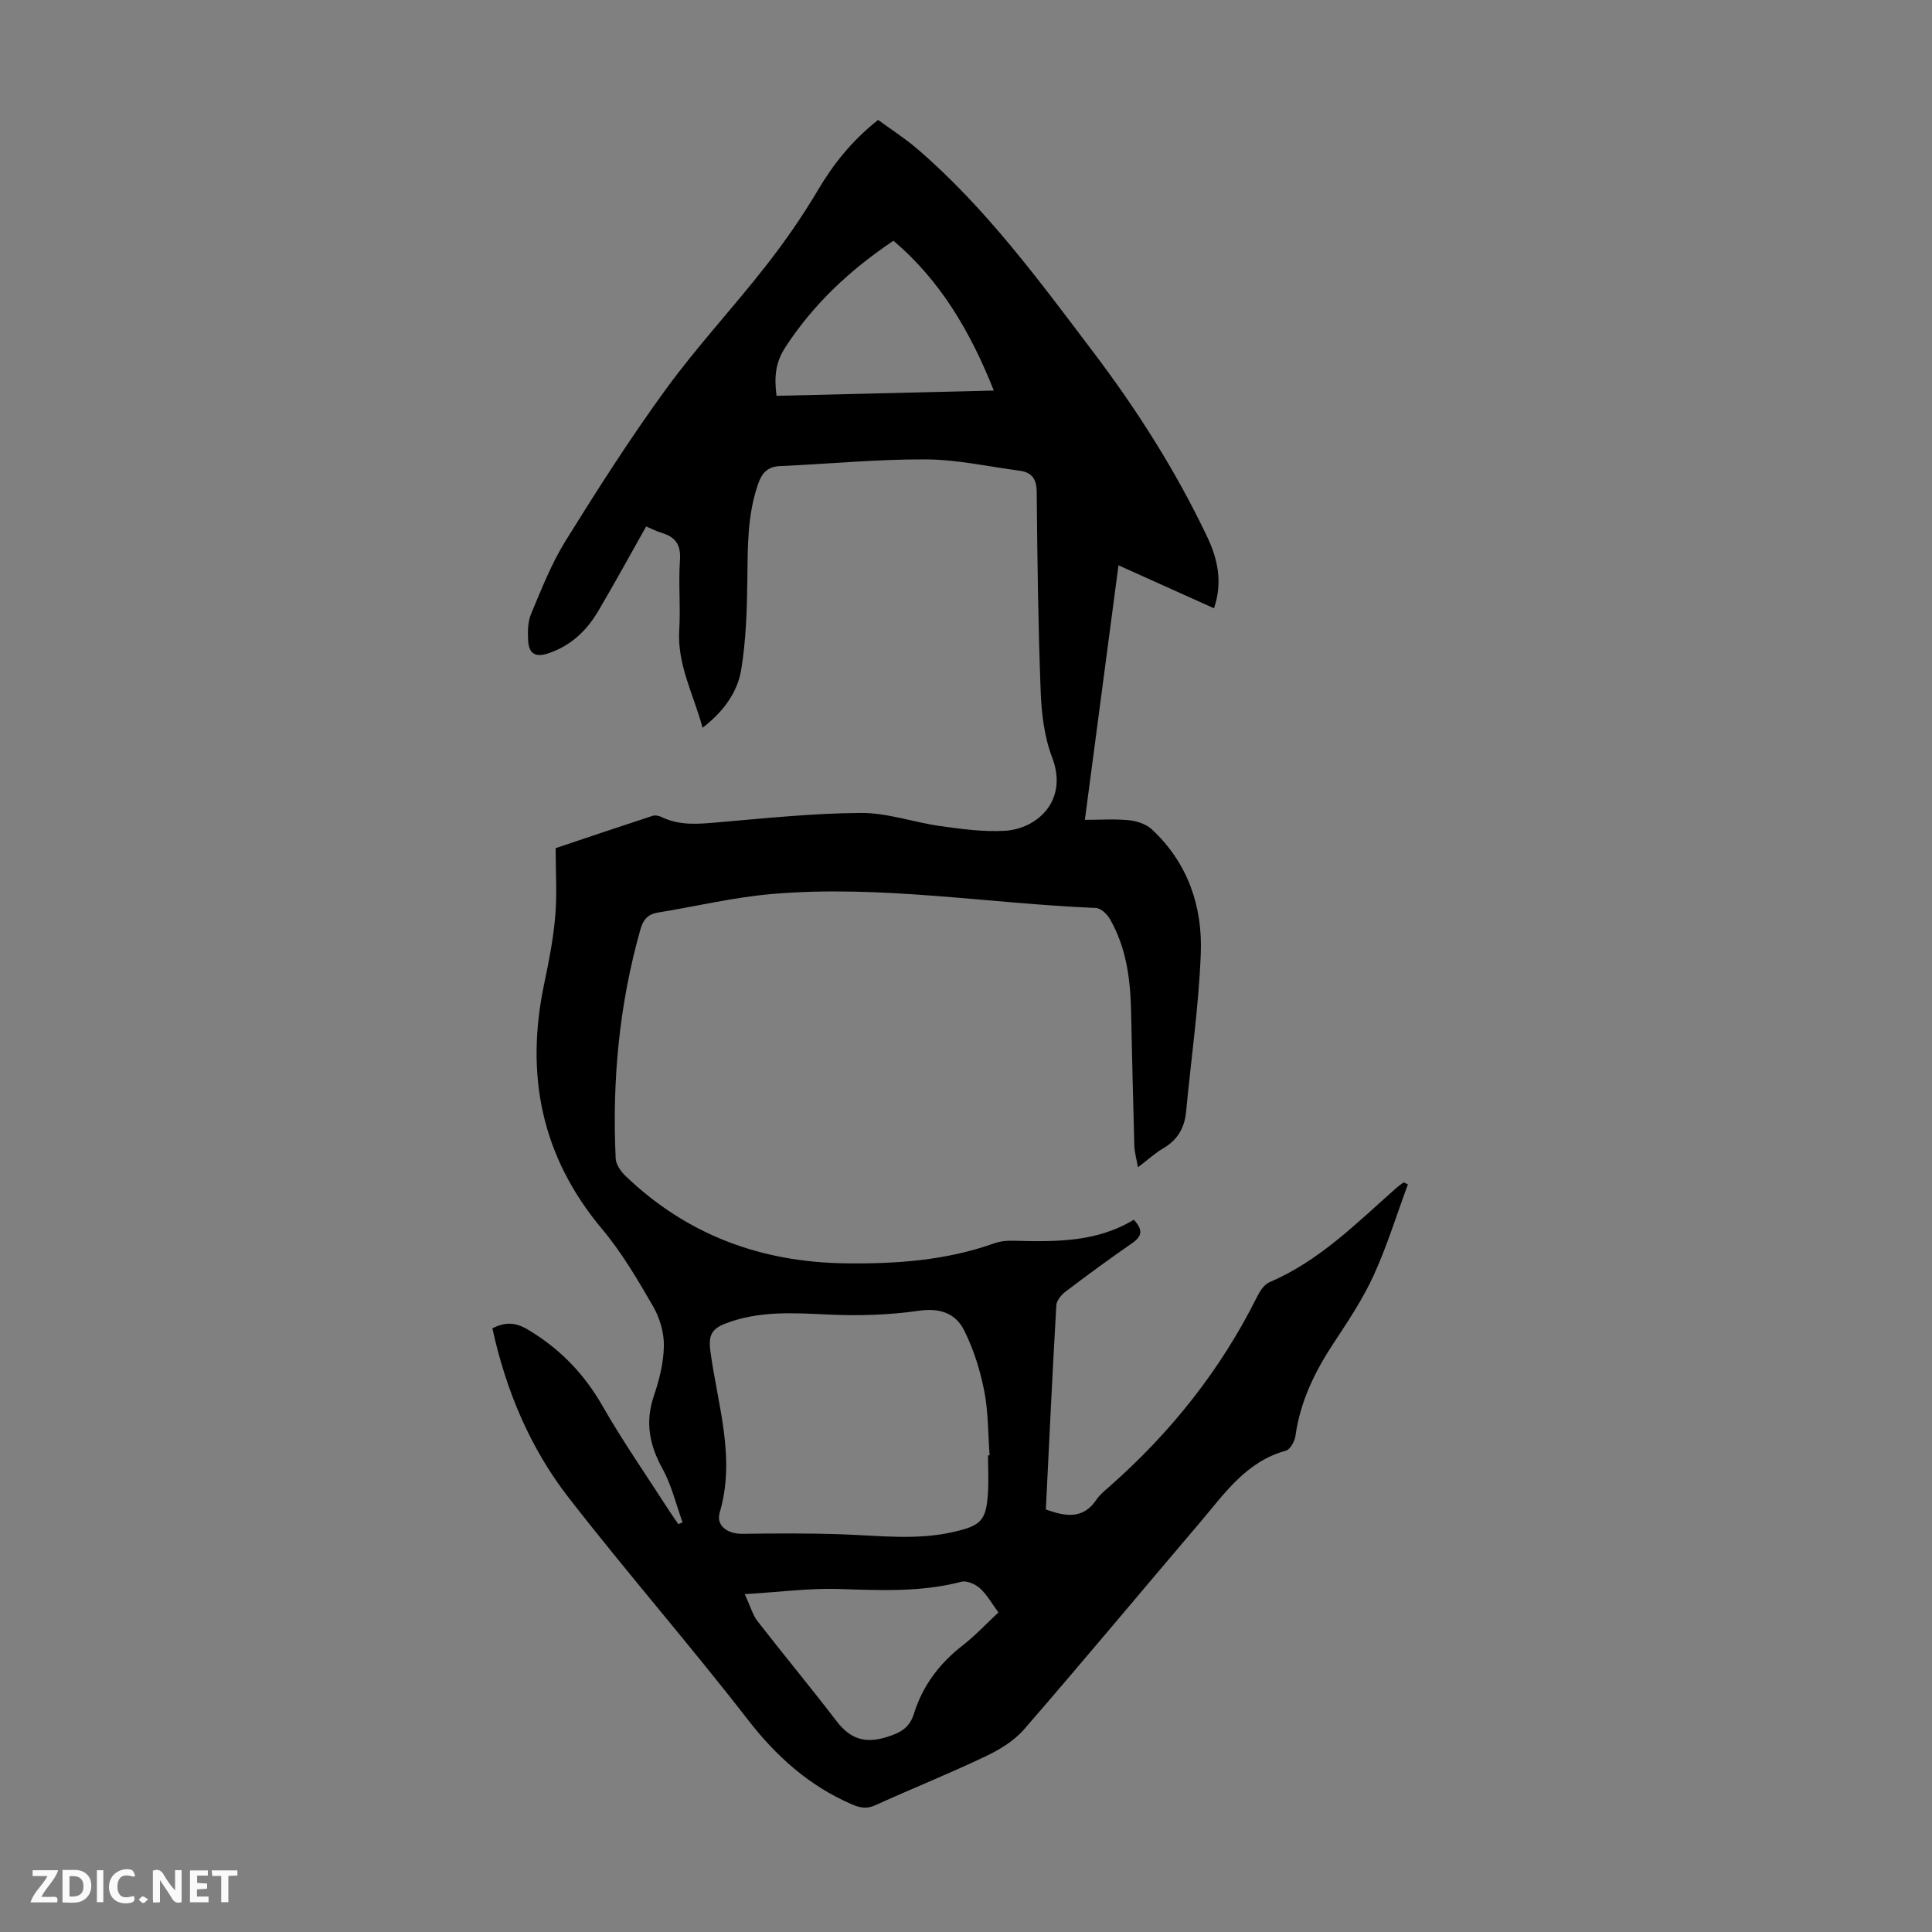 <svg enable-background="new 0 0 400 400" viewBox="0 0 400 400" xmlns="http://www.w3.org/2000/svg"><rect x="0" y="0" width="400" height="400" fill="#808080" stroke="none"/><g fill="#fbfafa"><path d="m37.59 393.81c-.92.31-1.52.05-2-.78-.7-1.2-1.52-2.34-2.47-3.78v4.59c-.55.03-.95.05-1.41.07-.03-.37-.06-.64-.06-.91 0-1.91 0-3.81 0-5.7 1.13-.41 1.77-.03 2.29.91.62 1.11 1.38 2.14 2.31 3.19v-4.2h1.35v6.61z"/><path d="m12.94 393.88v-6.75c1.9.19 3.93-.54 5.37 1.29.8 1.01.78 2.88.03 3.97-1.37 1.97-3.4 1.51-5.4 1.49m1.45-1.22c2.04.12 2.92-.58 2.89-2.21-.03-1.51-.98-2.19-2.89-2z"/><path d="m11.81 393.87h-5.49c.68-2.18 2.47-3.48 3.51-5.45h-3.08v-1.21h5.29c-.71 2.13-2.44 3.48-3.47 5.51.86 0 1.63.04 2.39-.01.79-.05 1.14.21.85 1.16"/><path d="m39.33 393.86v-6.61h3.7v1.07h-2.22v1.52c.68.04 1.34.09 2.07.13v1.07c-.72.05-1.38.09-2.1.14v1.48h2.4v1.19h-3.85z"/><path d="m27.71 388.56c-1.15-.3-2.46-.61-3.1.64-.37.73-.41 1.93-.06 2.67.63 1.35 1.99.93 3.17.68.35.94-.01 1.32-.93 1.46-1.62.25-3.05-.27-3.76-1.48-.73-1.24-.6-3.03.31-4.17.88-1.11 2.71-1.7 4-1.16.32.13.44.74.65 1.12-.1.08-.19.16-.28.24"/><path d="m49.15 387.24v1.07c-.59.02-1.17.05-1.87.08v5.44h-1.48v-5.44h-1.85c-.05-.4-.08-.73-.13-1.15z"/><path d="m20.06 387.21h1.33v6.62h-1.33z"/><path d="m30.68 393.25c-.49.38-.8.79-1.05.76-.32-.05-.6-.45-.9-.7.26-.24.51-.64.8-.67.29-.04.62.3 1.15.61"/></g><path d="m145.46 150.68c-1.86-6.92-5.28-13.05-4.83-20.28.3-4.79-.19-9.64.15-14.43.22-3.15-.9-4.78-3.75-5.63-1.06-.32-2.06-.84-3.25-1.34-3.29 5.83-6.49 11.69-9.87 17.43-2.44 4.15-5.75 7.32-10.52 8.88-2.75.9-3.89-.21-4.04-2.62-.11-1.85-.09-3.92.6-5.58 2.16-5.13 4.21-10.41 7.13-15.11 6.61-10.64 13.36-21.22 20.73-31.34 6.44-8.85 13.95-16.91 20.7-25.54 3.91-4.99 7.57-10.25 10.8-15.7 3.24-5.48 7.08-10.3 12.49-14.59 2.66 1.95 5.56 3.8 8.14 6.02 14.2 12.21 25.19 27.23 36.41 42.04 9.07 11.98 17.09 24.6 23.56 38.2 2.24 4.71 3.25 9.46 1.44 14.85-6.6-2.97-13.08-5.88-19.78-8.9-2.32 17.57-4.6 34.84-6.96 52.7 3.28 0 6.28-.22 9.21.09 1.62.17 3.51.81 4.68 1.9 7.43 6.93 10.5 15.93 10.11 25.73-.43 10.92-2.01 21.79-3.04 32.69-.32 3.34-1.75 5.85-4.71 7.58-1.71 1-3.2 2.38-5.26 3.95-.31-1.79-.71-3.14-.75-4.5-.27-9.28-.46-18.56-.67-27.84-.15-6.66-.99-13.18-4.39-19.07-.58-1.01-1.87-2.24-2.87-2.28-22.33-.93-44.56-4.81-66.98-2.91-7.98.68-15.86 2.57-23.79 3.87-2.01.33-2.99 1.47-3.54 3.41-4.41 15.54-5.9 31.4-5.14 47.49.06 1.24 1.05 2.67 2.01 3.59 12.72 12.23 28.06 17.89 45.59 18.12 10.46.13 20.77-.58 30.73-4.13 1.23-.44 2.63-.59 3.94-.55 8.65.23 17.26.37 25-4.35 1.92 2.07 1.76 3.4-.3 4.82-4.69 3.25-9.29 6.62-13.84 10.07-.87.66-1.84 1.84-1.9 2.82-.81 14.07-1.47 28.15-2.17 42.28 4.1 1.47 7.71 2.09 10.48-2.04.67-1 1.67-1.81 2.59-2.62 12.74-11.19 23.11-24.21 30.69-39.43.57-1.14 1.45-2.5 2.53-2.96 10.34-4.4 18.06-12.26 26.26-19.5.48-.43 1.02-.79 1.54-1.18.29.14.58.28.87.42-2.34 6.32-4.32 12.8-7.12 18.91-2.27 4.95-5.36 9.55-8.37 14.13-3.85 5.87-6.82 12-7.79 19.04-.16 1.12-1.09 2.81-1.98 3.06-8.32 2.27-12.8 9.02-17.91 15.01-12.11 14.21-24.05 28.58-36.29 42.68-2.1 2.42-5.14 4.25-8.08 5.64-7.46 3.55-15.15 6.63-22.67 10.05-1.84.84-3.2.58-4.98-.19-8.83-3.84-15.57-9.89-21.48-17.52-12.06-15.56-25.02-30.41-37.1-45.96-7.96-10.25-12.95-22.12-15.78-35.05 2.56-1.27 4.65-1.35 7.37.28 6.61 3.95 11.61 9.11 15.44 15.81 4.28 7.46 9.21 14.55 13.87 21.79.58.91 1.22 1.78 1.83 2.67.29-.12.58-.25.87-.37-1.35-3.71-2.26-7.67-4.15-11.09-2.71-4.91-3.64-9.64-1.8-15.07 1.13-3.34 2.03-6.92 2.08-10.41.04-2.74-.87-5.8-2.26-8.2-3.19-5.51-6.45-11.09-10.52-15.94-12.63-15.05-15.98-32.04-11.98-50.91.97-4.59 1.87-9.23 2.27-13.89.39-4.54.08-9.13.08-14.08 6.56-2.2 13.3-4.48 20.07-6.69.56-.18 1.35 0 1.91.27 3.71 1.79 7.54 1.43 11.48 1.09 9.92-.85 19.85-1.91 29.78-1.96 5.48-.03 10.94 1.96 16.45 2.73 4.4.61 8.89 1.22 13.29.97 6.6-.37 13.27-6.16 9.81-15.21-1.63-4.26-2.2-9.09-2.37-13.7-.53-13.75-.69-27.52-.82-41.28-.03-2.63-1-4.02-3.47-4.35-6.52-.88-13.04-2.33-19.57-2.36-10.04-.05-20.09.95-30.14 1.39-2.55.11-3.71 1.44-4.48 3.64-2.28 6.47-2.17 13.16-2.25 19.89-.07 6.22-.28 12.5-1.27 18.62-.79 4.76-3.73 8.73-8 12.03zm59.1 150.63c.11 0 .22-.01.33-.01-.34-4.46-.26-8.99-1.12-13.35-.85-4.31-2.21-8.65-4.18-12.56-1.75-3.46-4.96-4.65-9.32-4.02-6.12.89-12.43 1.08-18.62.8-7.29-.33-14.43-.85-21.47 1.86-3.05 1.18-3.5 2.7-3.1 5.73 1.48 11.07 5.29 22.02 1.92 33.42-.79 2.68 1.62 4.42 4.69 4.38 6.92-.09 13.84-.14 20.76.11 7.69.27 15.36 1.26 23.02-.51 5.66-1.31 6.72-2.32 7.08-8.15.15-2.55.01-5.13.01-7.7zm-50.37 28.74c1.21 2.61 1.65 4.31 2.64 5.59 5.41 6.96 11.04 13.75 16.4 20.74 2.79 3.63 5.84 4.67 10.35 3.26 2.83-.88 4.72-1.9 5.62-4.78 1.81-5.82 5.28-10.45 10.11-14.2 2.63-2.04 4.92-4.51 7.4-6.82-1.36-1.84-2.35-3.67-3.81-4.99-.96-.87-2.74-1.66-3.87-1.36-8.37 2.18-16.81 1.77-25.33 1.49-6.19-.19-12.42.65-19.51 1.07zm30.79-280.21c-9.14 6.14-16.59 13.17-22.38 22.05-2.13 3.27-2.3 6.27-1.83 10.06 14.91-.36 29.66-.72 44.99-1.09-4.89-12.29-11.1-22.8-20.78-31.02z" fill="#010000"/></svg>
